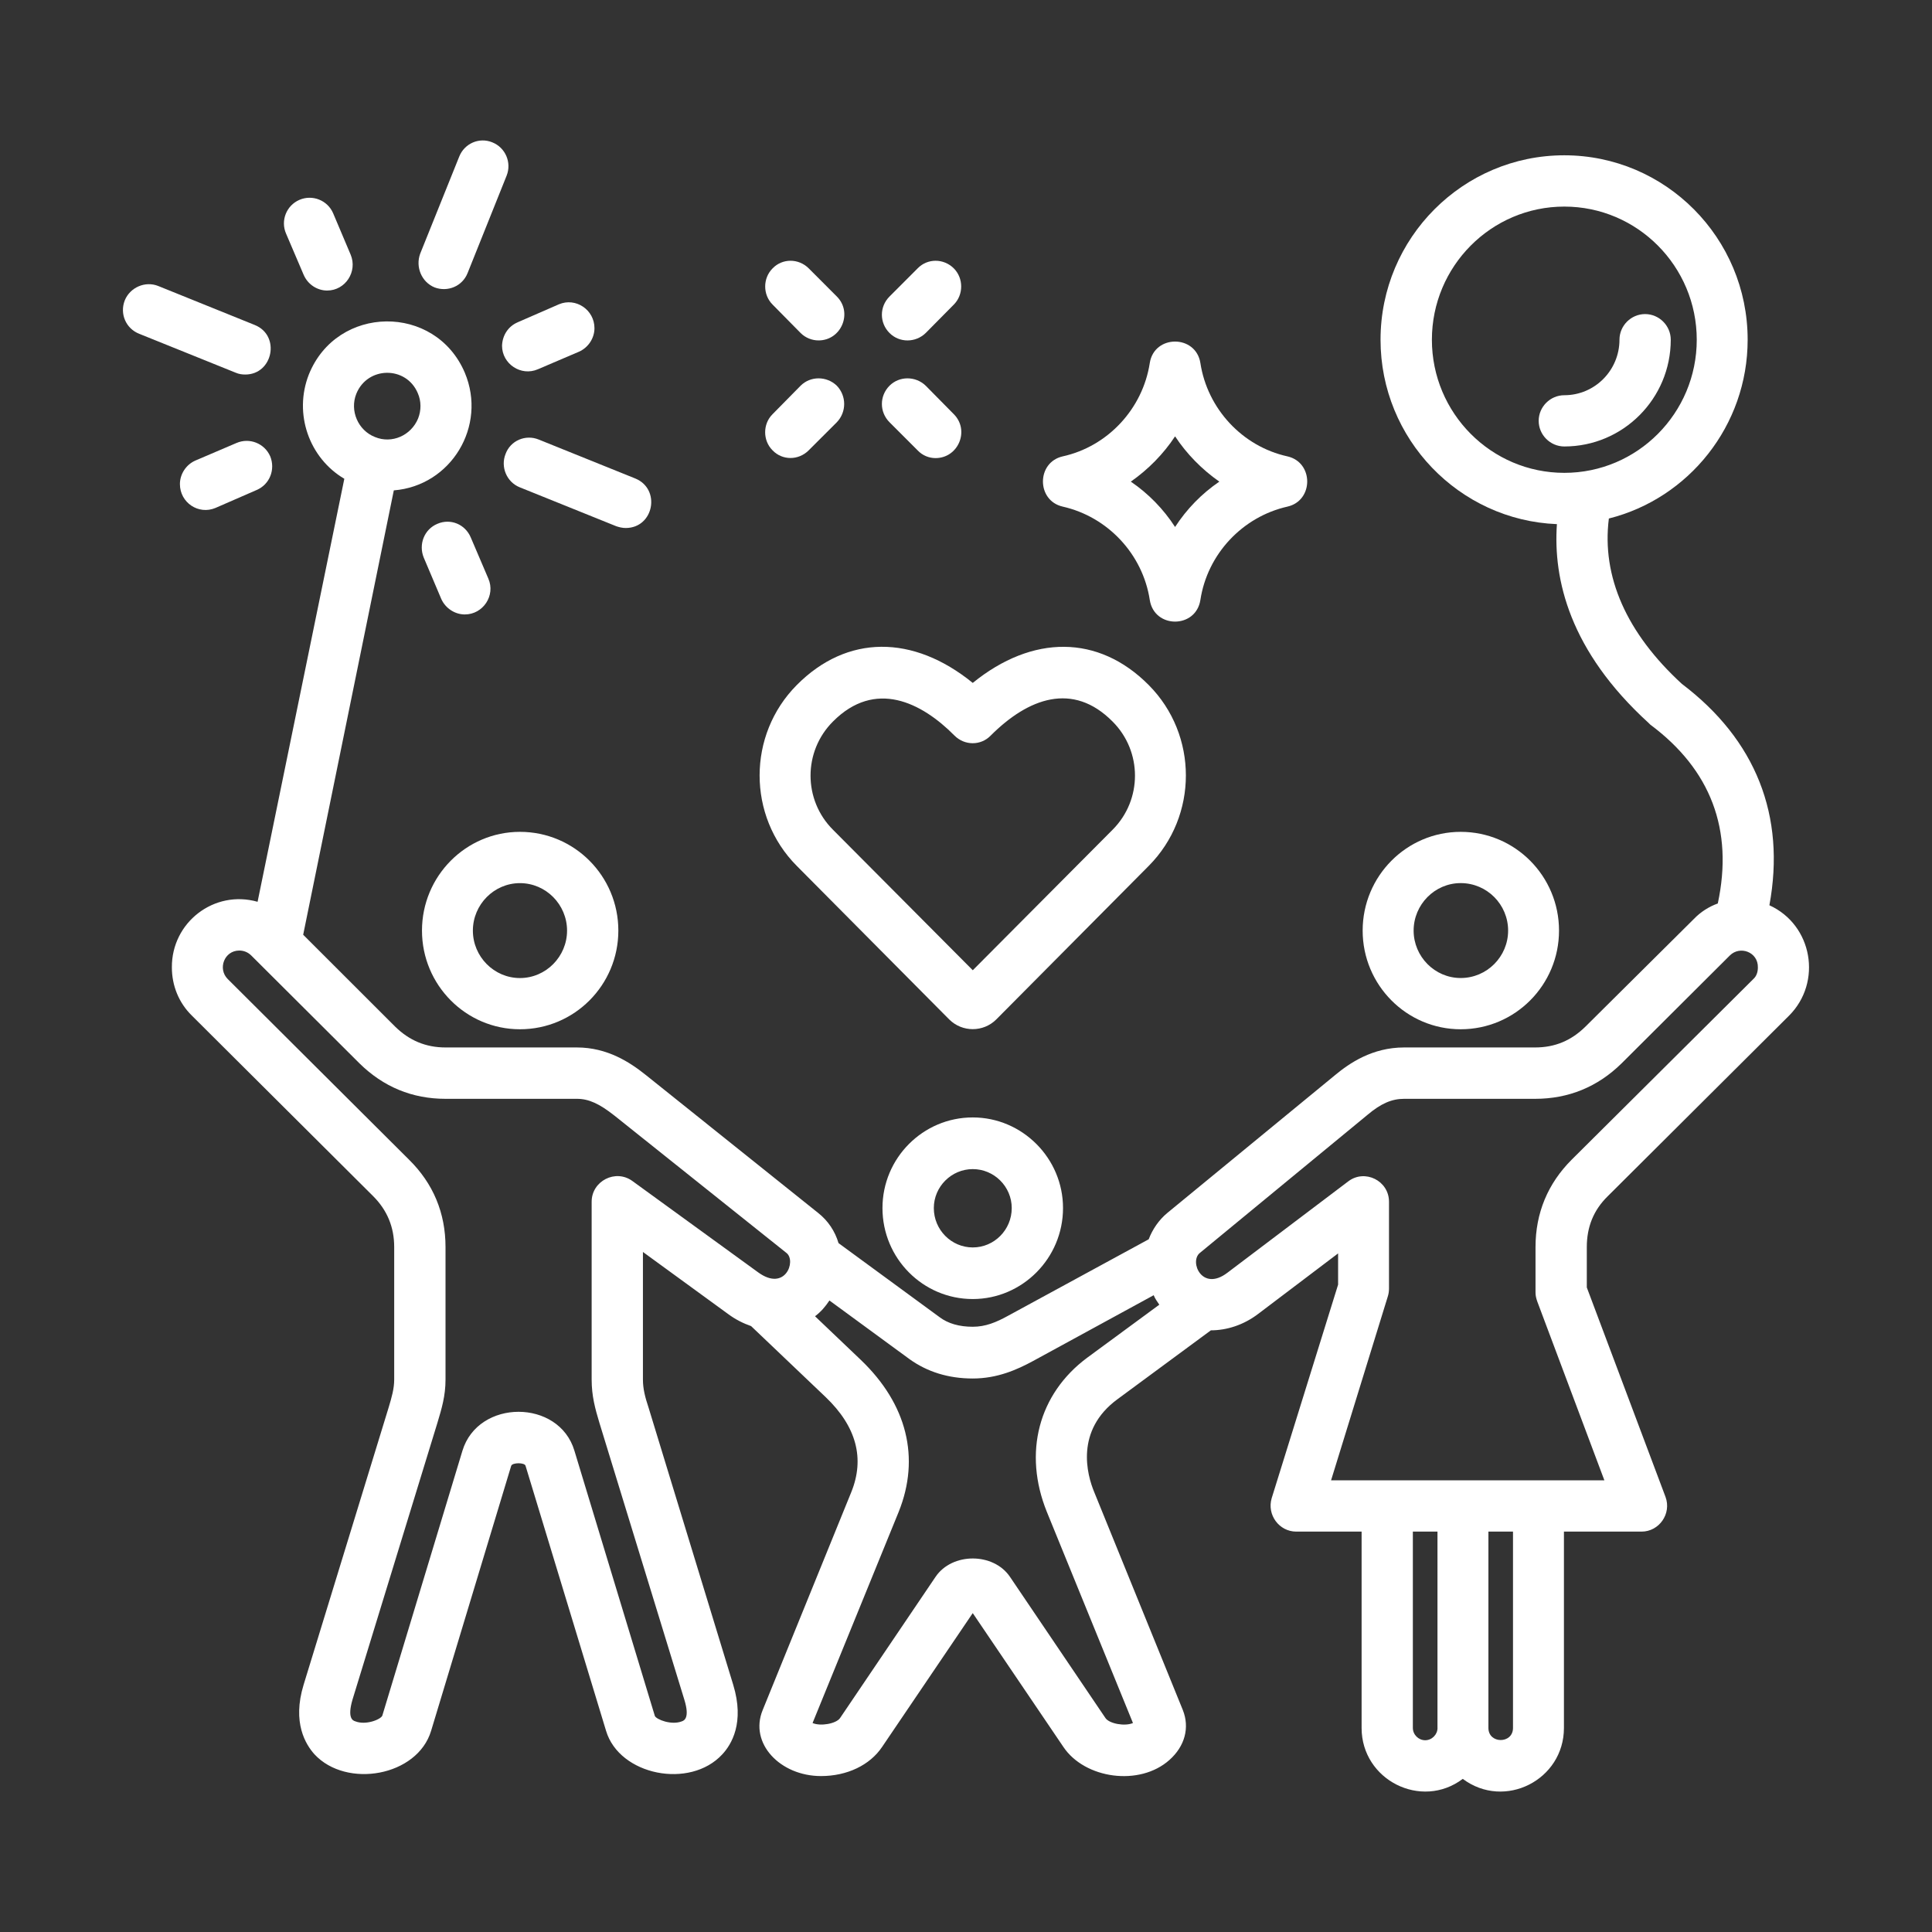 <?xml version="1.0" encoding="utf-8"?>
<!-- Generator: Adobe Illustrator 16.0.0, SVG Export Plug-In . SVG Version: 6.00 Build 0)  -->
<!DOCTYPE svg PUBLIC "-//W3C//DTD SVG 1.1//EN" "http://www.w3.org/Graphics/SVG/1.1/DTD/svg11.dtd">
<svg version="1.1" id="圖層_1" xmlns="http://www.w3.org/2000/svg" xmlns:xlink="http://www.w3.org/1999/xlink" x="0px" y="0px"
	 width="55px" height="55px" viewBox="0 0 55 55" enable-background="new 0 0 55 55" xml:space="preserve">
<rect x="0" y="0" width="55" height="55" fill="#333333" stroke="none"/>
<g>
	<path fill-rule="evenodd" clip-rule="evenodd" fill="#FFFFFF" d="M23.712,20.541c1.201-1.209,2.521-0.549,3.461,0.4
		c0.289,0.289,0.75,0.289,1.029,0c1.07-1.07,2.34-1.541,3.471-0.4c0.85,0.85,0.85,2.23,0,3.08l-3.98,4l-3.98-4
		C22.862,22.771,22.862,21.391,23.712,20.541z M27.022,29.021c0.37,0.369,0.971,0.369,1.34,0l4.34-4.371
		c1.41-1.42,1.41-3.729,0-5.148c-1.43-1.441-3.31-1.441-5.01-0.061c-1.699-1.381-3.58-1.381-5.01,0.061
		c-1.41,1.42-1.41,3.729,0,5.148L27.022,29.021z"/>
	<path fill-rule="evenodd" clip-rule="evenodd" fill="#FFFFFF" d="M14.802,25.141c0.74,0,1.341,0.611,1.341,1.352
		c0,0.738-0.601,1.35-1.341,1.35c-0.739,0-1.34-0.611-1.34-1.35C13.462,25.752,14.063,25.141,14.802,25.141z M14.802,29.301
		c1.551,0,2.801-1.26,2.801-2.809c0-1.551-1.25-2.811-2.801-2.811c-1.539,0-2.789,1.26-2.789,2.811
		C12.013,28.041,13.263,29.301,14.802,29.301z"/>
	<path fill-rule="evenodd" clip-rule="evenodd" fill="#FFFFFF" d="M28.802,34.391c0,0.621-0.5,1.121-1.109,1.121
		s-1.109-0.5-1.109-1.121c0-0.609,0.5-1.109,1.109-1.109S28.802,33.781,28.802,34.391z M25.122,34.391c0,1.43,1.15,2.59,2.57,2.59
		c1.41,0,2.57-1.16,2.57-2.59c0-1.42-1.16-2.58-2.57-2.58C26.272,31.811,25.122,32.971,25.122,34.391z"/>
	<path fill-rule="evenodd" clip-rule="evenodd" fill="#FFFFFF" d="M33.452,12.422c0.33,0.5,0.76,0.939,1.26,1.289
		c-0.5,0.34-0.93,0.781-1.26,1.291c-0.33-0.51-0.76-0.951-1.26-1.291C32.692,13.361,33.122,12.922,33.452,12.422z M30.253,14.422
		c1.279,0.289,2.279,1.35,2.479,2.66c0.13,0.818,1.31,0.818,1.44,0c0.199-1.311,1.199-2.371,2.479-2.66c0.75-0.17,0.75-1.26,0-1.43
		c-1.28-0.281-2.28-1.352-2.479-2.66c-0.131-0.811-1.311-0.811-1.44,0c-0.2,1.309-1.2,2.379-2.479,2.66
		C29.503,13.162,29.503,14.252,30.253,14.422z"/>
	<path fill="#FFFFFF" d="M23.022,12.82l0.8-0.799c0.28-0.291,0.28-0.75,0-1.041c-0.29-0.279-0.75-0.279-1.03,0l-0.799,0.811
		c-0.281,0.279-0.281,0.75,0,1.029C22.272,13.111,22.732,13.111,23.022,12.82z"/>
	<path fill="#FFFFFF" d="M26.353,9.48l0.8-0.809c0.28-0.281,0.28-0.75,0-1.031c-0.29-0.289-0.75-0.289-1.03,0l-0.8,0.801
		c-0.29,0.289-0.29,0.75,0,1.039C25.603,9.762,26.063,9.762,26.353,9.48z"/>
	<path fill="#FFFFFF" d="M26.122,12.82c0.141,0.15,0.33,0.221,0.51,0.221c0.65,0,0.98-0.789,0.521-1.25l-0.8-0.811
		c-0.29-0.279-0.75-0.279-1.03,0c-0.29,0.291-0.29,0.75,0,1.041L26.122,12.82z"/>
	<path fill="#FFFFFF" d="M22.792,9.48c0.141,0.141,0.33,0.211,0.51,0.211c0.65,0,0.98-0.791,0.521-1.25l-0.8-0.801
		c-0.29-0.289-0.75-0.289-1.029,0c-0.281,0.281-0.281,0.75,0,1.031L22.792,9.48z"/>
	<path fill="#FFFFFF" d="M14.393,12.922c-0.149,0.369,0.03,0.799,0.399,0.949l2.75,1.109c0.09,0.031,0.18,0.051,0.271,0.051
		c0.8,0,1.01-1.109,0.271-1.41l-2.75-1.109C14.962,12.361,14.532,12.541,14.393,12.922z"/>
	<path fill-rule="evenodd" clip-rule="evenodd" fill="#FFFFFF" d="M43.763,37.051l1.91,5.09h-7.78l1.62-5.25
		c0.02-0.07,0.029-0.139,0.029-0.209v-2.471c0-0.6-0.689-0.939-1.16-0.58l-3.439,2.6c-0.721,0.551-1.09-0.309-0.79-0.559l4.771-3.93
		c0.39-0.33,0.699-0.461,1.049-0.461h3.73c0.95,0,1.78-0.34,2.461-1.01l3.08-3.07c0.289-0.289,0.809-0.1,0.799,0.34
		c0,0.131-0.039,0.25-0.129,0.33l-5.17,5.141c-0.681,0.68-1.031,1.52-1.031,2.49v1.289C43.712,36.881,43.732,36.961,43.763,37.051z
		 M42.372,49.191v-5.59h0.7v5.59C43.072,49.65,42.372,49.65,42.372,49.191z M40.923,49.191c0,0.189-0.16,0.35-0.351,0.35
		s-0.351-0.16-0.351-0.35v-5.59h0.701V49.191z M30.952,38.65c-1.39,1.031-1.83,2.711-1.15,4.391l2.451,6.01
		c-0.23,0.1-0.67,0.02-0.781-0.139l-2.719-4.021c-0.471-0.699-1.65-0.699-2.121,0l-2.719,4.021
		c-0.111,0.158-0.551,0.238-0.781,0.139l2.451-6.01c0.619-1.539,0.239-3.07-1.08-4.33l-1.301-1.24c0.17-0.129,0.291-0.27,0.41-0.449
		l2.28,1.67c0.5,0.359,1.101,0.551,1.8,0.551c0.7,0,1.26-0.25,1.721-0.5l3.43-1.871c0.039,0.1,0.1,0.18,0.16,0.27L30.952,38.65z
		 M21.583,36.221l-3.58-2.6c-0.48-0.35-1.16,0-1.16,0.59v5.061c0,0.471,0.1,0.83,0.22,1.23l2.42,7.889
		c0.16,0.521-0.011,0.59-0.069,0.611c-0.301,0.119-0.721-0.051-0.771-0.15l-2.29-7.551c-0.439-1.48-2.74-1.48-3.189,0l-2.281,7.541
		c-0.049,0.109-0.469,0.279-0.77,0.16c-0.07-0.021-0.23-0.09-0.08-0.611l2.42-7.889c0.12-0.4,0.23-0.76,0.23-1.23v-3.77
		c0-0.971-0.35-1.811-1.04-2.49l-5.16-5.141c-0.29-0.289-0.101-0.811,0.33-0.811c0.13,0,0.25,0.051,0.34,0.141l3.08,3.07
		c0.681,0.67,1.5,1.01,2.45,1.01h3.74c0.34,0,0.64,0.141,1.06,0.471l4.91,3.92C22.673,35.9,22.353,36.781,21.583,36.221z
		 M10.143,11.211c0.319-0.789,1.42-0.799,1.75-0.02c0.101,0.23,0.101,0.49,0.01,0.721c-0.2,0.488-0.75,0.729-1.229,0.529
		C10.192,12.252,9.952,11.691,10.143,11.211z M40.763,9.672c0-2.09,1.689-3.791,3.77-3.791s3.77,1.701,3.77,3.791
		s-1.689,3.789-3.77,3.789S40.763,11.762,40.763,9.672z M45.772,34.051l5.16-5.139c0.949-0.951,0.67-2.58-0.561-3.141
		c0.471-2.551-0.39-4.711-2.49-6.301c-1.58-1.449-2.289-3.059-2.08-4.709c2.271-0.57,3.951-2.641,3.951-5.09
		c0-2.9-2.34-5.25-5.221-5.25c-2.88,0-5.23,2.35-5.23,5.25c0,2.83,2.24,5.139,5.021,5.25c-0.11,1.57,0.36,3.609,2.61,5.66
		l0.05,0.049c1.72,1.281,2.37,2.99,1.92,5.09c-0.25,0.09-0.489,0.24-0.681,0.441l-3.09,3.068c-0.399,0.391-0.859,0.59-1.43,0.59
		h-3.73c-0.909,0-1.559,0.451-1.969,0.791l-4.771,3.92c-0.239,0.199-0.42,0.461-0.53,0.75l-3.99,2.17
		c-0.359,0.199-0.66,0.32-1.02,0.32c-0.38,0-0.699-0.09-0.939-0.27l-2.881-2.111c-0.1-0.34-0.3-0.639-0.58-0.859l-4.91-3.93
		c-0.449-0.359-1.09-0.781-1.959-0.781h-3.74c-0.561,0-1.03-0.199-1.43-0.59l-2.621-2.619l2.58-12.65
		c1.631-0.129,2.66-1.83,2.021-3.35c-0.84-1.971-3.64-1.939-4.44,0.051c-0.439,1.119,0.01,2.379,1.01,2.969L7.333,25.672
		c-1.24-0.352-2.451,0.59-2.44,1.869c0,0.52,0.2,1.01,0.569,1.371l5.16,5.139c0.4,0.4,0.6,0.881,0.6,1.451v3.77
		c0,0.26-0.069,0.5-0.159,0.799l-2.42,7.891c-0.33,1.08,0.06,1.701,0.31,1.98c0.91,0.98,2.93,0.629,3.32-0.67l2.279-7.541
		c0.031-0.1,0.391-0.1,0.41,0l2.291,7.541c0.379,1.27,2.39,1.67,3.31,0.67c0.26-0.279,0.64-0.9,0.31-1.98l-2.41-7.891
		c-0.1-0.299-0.16-0.539-0.16-0.799v-3.631l2.431,1.771c0.2,0.148,0.42,0.26,0.649,0.34l2.121,2.02
		c0.879,0.84,1.119,1.75,0.729,2.709l-2.521,6.201c-0.39,0.949,0.5,1.879,1.66,1.879c0.74,0,1.391-0.309,1.74-0.83l2.58-3.809
		l2.58,3.809c0.609,0.91,2.17,1.131,3.02,0.371c0.44-0.391,0.58-0.92,0.381-1.42l-2.521-6.201c-0.21-0.5-0.55-1.76,0.66-2.648
		l2.659-1.961c0.451,0,0.931-0.15,1.351-0.471l2.271-1.719v0.889l-1.891,6.08c-0.14,0.471,0.211,0.951,0.7,0.951h1.86v5.59
		c0,1.48,1.699,2.34,2.88,1.449c1.19,0.891,2.88,0.031,2.88-1.449v-5.59h2.21c0.5,0,0.86-0.51,0.681-0.99l-2.24-5.961v-1.148
		C45.173,34.932,45.362,34.451,45.772,34.051z"/>
	<path fill="#FFFFFF" d="M13.232,17.492c0.521,0,0.88-0.541,0.67-1.021l-0.5-1.17c-0.159-0.379-0.58-0.549-0.95-0.389
		c-0.38,0.158-0.539,0.59-0.39,0.959l0.5,1.18C12.683,17.32,12.952,17.492,13.232,17.492z"/>
	<path fill="#FFFFFF" d="M46.833,8.941c-0.4,0-0.73,0.33-0.73,0.73c0,0.869-0.7,1.58-1.57,1.58c-0.4,0-0.73,0.33-0.73,0.729
		c0,0.4,0.33,0.73,0.73,0.73c1.67,0,3.03-1.359,3.03-3.039C47.563,9.271,47.232,8.941,46.833,8.941z"/>
	<path fill-rule="evenodd" clip-rule="evenodd" fill="#FFFFFF" d="M40.243,26.492c0-0.74,0.6-1.352,1.34-1.352
		c0.75,0,1.35,0.611,1.35,1.352c0,0.738-0.6,1.35-1.35,1.35C40.843,27.842,40.243,27.23,40.243,26.492z M44.382,26.492
		c0-1.551-1.25-2.811-2.799-2.811c-1.541,0-2.791,1.26-2.791,2.811c0,1.549,1.25,2.809,2.791,2.809
		C43.132,29.301,44.382,28.041,44.382,26.492z"/>
	<path fill="#FFFFFF" d="M12.372,8.182c0.371,0.139,0.791-0.031,0.94-0.41l1.11-2.77c0.149-0.371-0.03-0.801-0.41-0.951
		c-0.37-0.15-0.791,0.031-0.94,0.41l-1.11,2.76C11.822,7.602,12.003,8.031,12.372,8.182z"/>
	<path fill="#FFFFFF" d="M15.313,10.512l1.17-0.5c0.271-0.121,0.44-0.391,0.44-0.67c0-0.521-0.53-0.881-1.01-0.68l-1.17,0.51
		c-0.281,0.119-0.441,0.379-0.451,0.67C14.292,10.361,14.833,10.721,15.313,10.512z"/>
	<path fill="#FFFFFF" d="M8.643,7.82c0.12,0.281,0.39,0.451,0.67,0.451c0.521,0,0.87-0.541,0.67-1.02l-0.5-1.182
		c-0.16-0.369-0.59-0.539-0.96-0.379s-0.54,0.59-0.38,0.959L8.643,7.82z"/>
	<path fill="#FFFFFF" d="M6.982,10.662c0.79,0,1.011-1.111,0.271-1.41l-2.75-1.111c-0.371-0.148-0.801,0.041-0.951,0.41
		c-0.149,0.381,0.031,0.801,0.41,0.951l2.75,1.109C6.802,10.65,6.893,10.662,6.982,10.662z"/>
	<path fill="#FFFFFF" d="M6.732,12.611l-1.17,0.5c-0.271,0.119-0.44,0.391-0.44,0.67c0,0.529,0.53,0.881,1.01,0.68l1.17-0.51
		c0.381-0.16,0.541-0.59,0.391-0.959C7.532,12.621,7.103,12.451,6.732,12.611z"/>
</g>
</svg>
